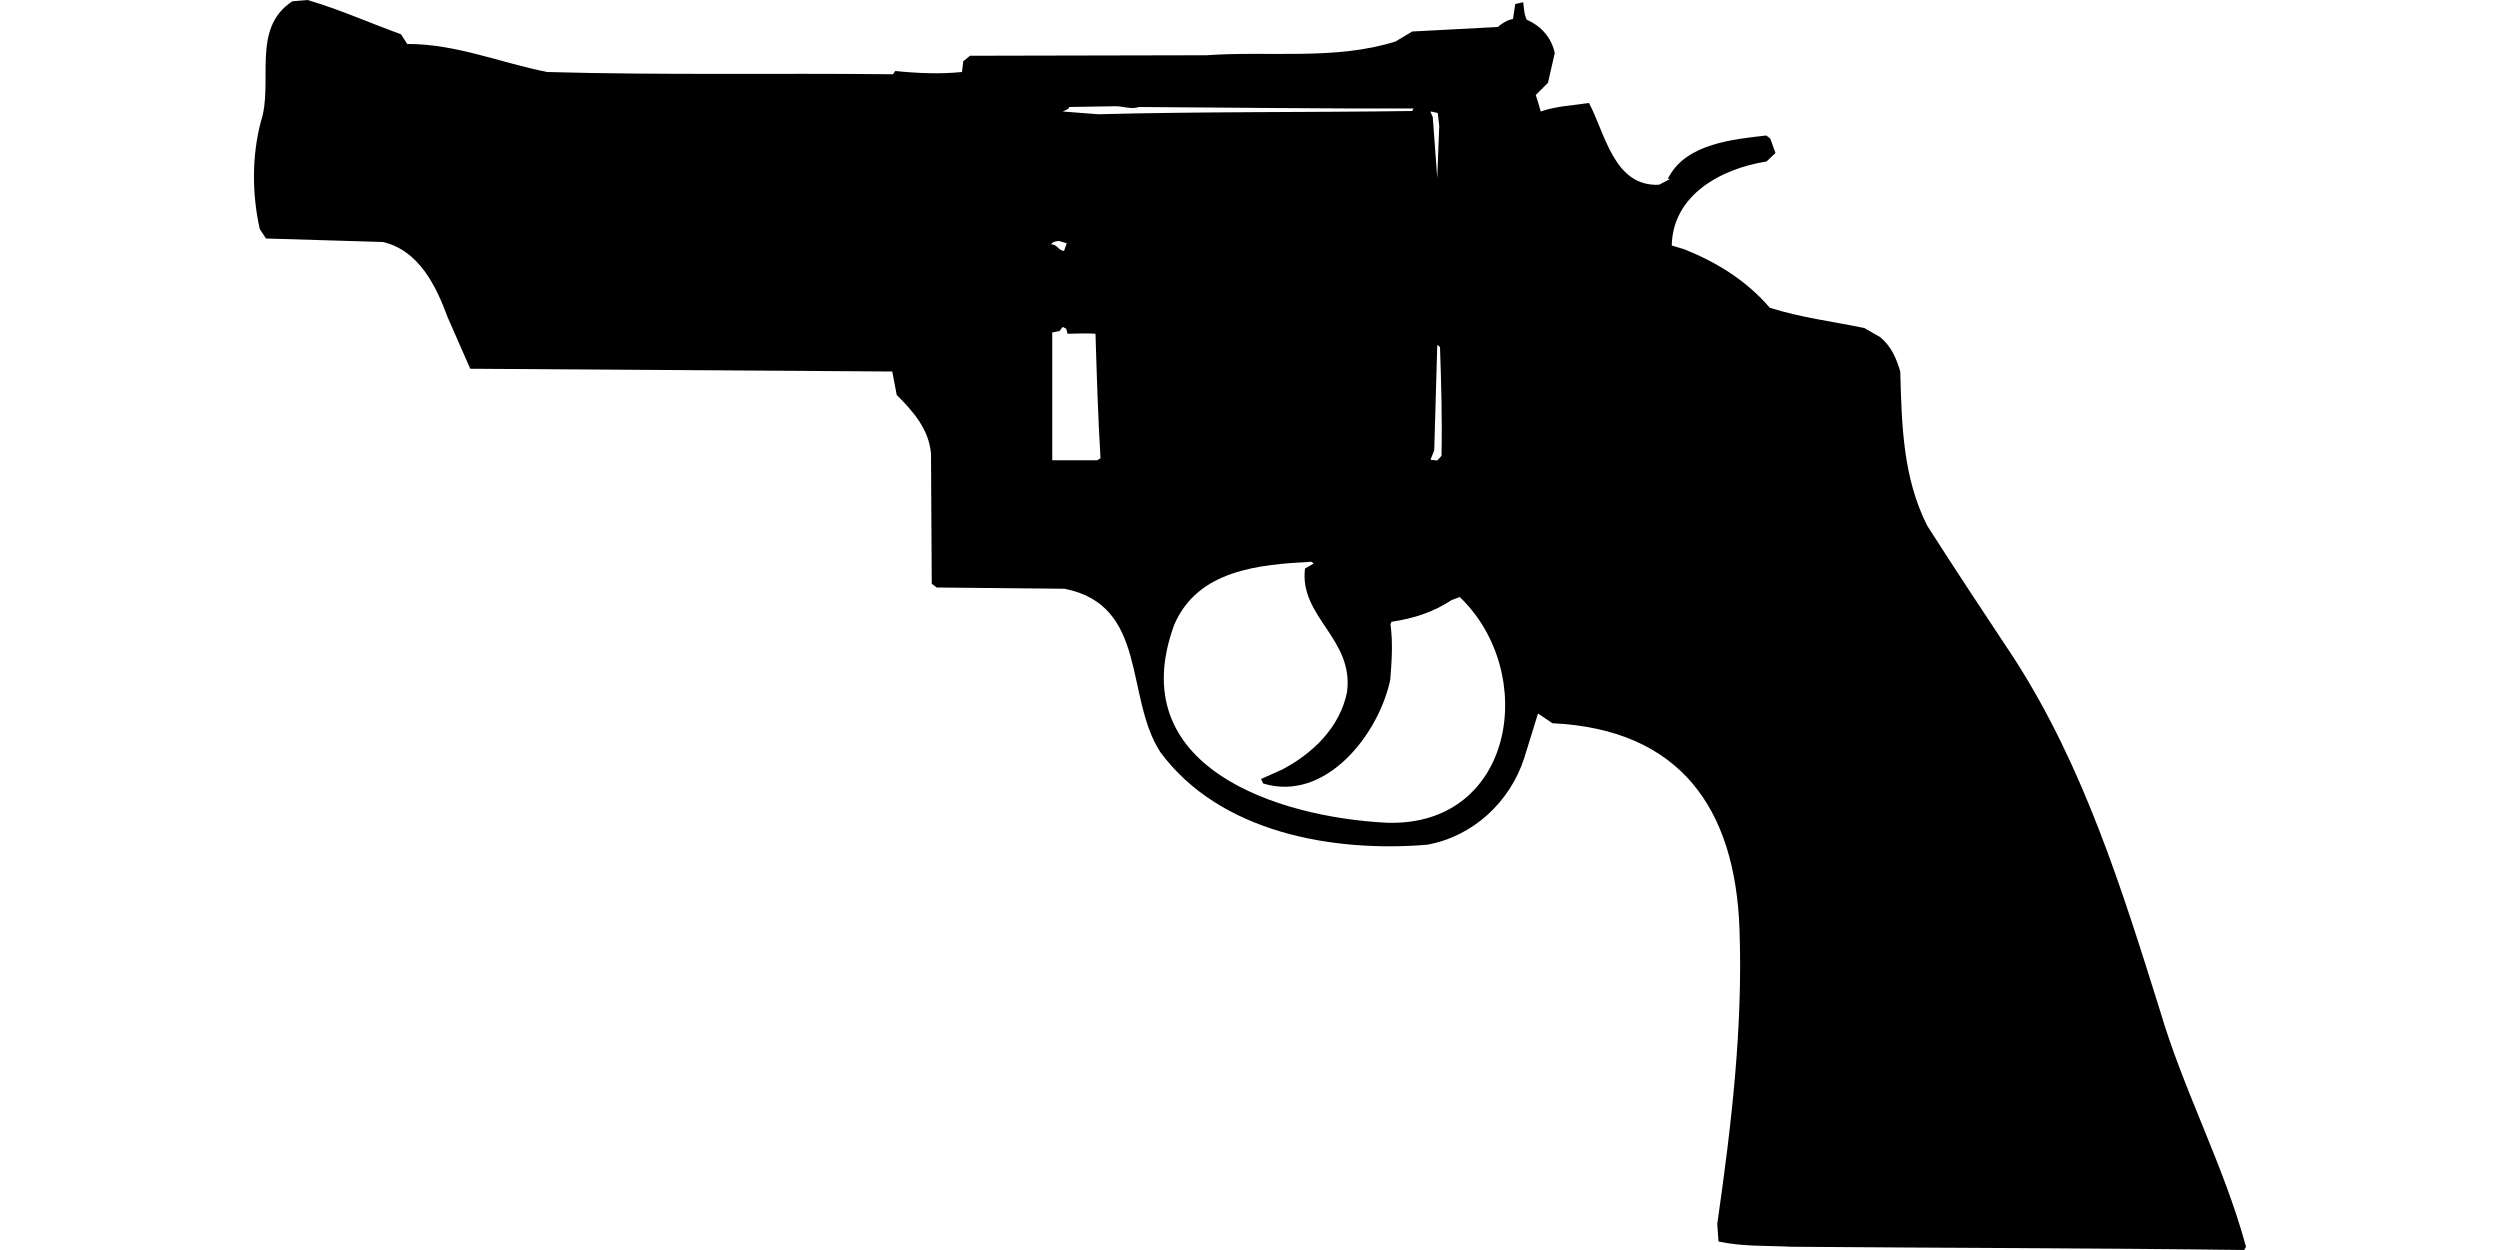 <?xml version="1.0" encoding="UTF-8"?>
<!DOCTYPE svg PUBLIC "-//W3C//DTD SVG 1.1//EN" "http://www.w3.org/Graphics/SVG/1.1/DTD/svg11.dtd">
<svg xmlns="http://www.w3.org/2000/svg" width="1000" height="500" version="1.1" viewBox="0 0 1000 500">
<path d="M123,0L117,0.5C100.2,11.3 109.6,33.1 104.3,48.8C100.7,62.6 100.8,77.7 103.9,91.6L106.4,95.4L153.2,96.8C167.6,100.2 174.4,114.3 179.1,127L188.1,147.5L356.9,148.6L358.7,158C365.3,164.6 371.5,171.6 372.4,181.4L372.7,233.5L374.7,235L425.8,235.5C459.3,242.1 449.8,278.6 464.1,300.8C487.9,333.1 533.1,341 570.8,337.9C589.2,334.6 604,320.8 609.7,303.2L615.2,285.4L621,289.3C671.9,291.7 694.1,323.2 695.8,371.7C697.2,411.3 692.5,450.5 686.9,489.6L687.4,496.6C697,498.7 706.8,498.2 716.5,498.7C776.9,499.2 837.3,499.2 897.7,500L898.4,498.7C889.6,466.2 873.4,436.3 863.9,403.9C848.7,355.4 833.5,306.7 805.8,263.6C794.1,245.9 782.3,228.2 770.9,210.3C761.1,190.9 760.7,169.9 760.1,148.6C758.5,143.2 756.5,138.5 752,134.8L745.7,131.2C733.1,128.6 720.2,127 707.9,123.1C698.7,112.3 686.7,104.9 673.7,99.7L668.7,98.2C669.1,77.8 688.7,67.4 706.6,64.6L710.2,61.2L708.1,55.4L706.5,54.2C693.2,55.7 675,57.5 667.8,70.3L667.1,71.4L668,71.6L663.6,73.9C645.6,74.7 642.2,53.7 635.6,41.2C629.1,42.2 622.5,42.4 616.3,44.6C615.7,42.4 615,40.2 614.3,38L619.2,33.1L621.9,21.2C620.6,15.1 616.5,10.4 610.7,7.9C609.6,5.7 609.6,3.3 609.3,0.9L606.1,1.6L605.2,7.6C602.8,8 600.9,9.3 599.1,10.8L564.9,12.6L558.2,16.6C534,24.2 507.7,20.3 482.6,22.1L388,22.3L385.3,24.5L384.8,28.8C376,29.7 366.9,29.3 358.1,28.4L357.2,29.7C311.2,29.2 264.7,30.1 218.9,28.8C200.1,25.1 182.3,17.5 162.9,17.6L160.4,13.7C147.9,9.2 135.7,3.7 123,0ZM445.9,42.5C449.1,42.4 452.6,43.9 455.5,42.8C492.1,43 528.8,43.5 565.4,43.4L564.9,44.4C523,45 481.1,44.6 439.3,45.7L425.1,44.6L427.4,43.5L427.6,42.8L427.6,42.8ZM572.4,44.6L575.1,45.2L575.7,50.4L574.9,71.2L573.1,46.8L572.2,44.8L572.2,44.8ZM423.6,96.4L426.7,97.3L425.6,100.4C423.2,100.1 422.9,97.7 420.4,97.7C421.3,96.6 422.3,96.5 423.6,96.4ZM436,96.8C437.6,97.1 437.6,97.1 436,96.8ZM425.2,130.8L426.5,131.5L427,133.5C430.8,133.5 434.5,133.2 438.2,133.5C438.7,150.1 439.2,166.7 440.2,183.3L438.9,184.1L420.9,184.1C420.9,167 420.9,150 420.9,133L423.8,132.4C424.3,131.9 424.6,131.1 425.2,130.8ZM575.1,138L576,138.9C576.5,153.3 576.9,167.8 576.6,182.3L574.9,184.2L572.2,183.9L573.7,180.1L574.9,138.2L574.9,138.2ZM524.6,224.7L525.5,225.4L522,227.4C519.6,246.8 541.7,255.5 538.8,276.9C535.9,291 525.2,301.3 512.9,307.8L504.4,311.6L505.3,313.4C530.2,321 551.5,293.8 556.1,271.9C556.7,264.5 557.2,257.1 556.2,249.7L556.6,248.7C565.4,247.4 573.3,244.9 580.7,240L583.9,238.8C615.5,269.1 605.9,330.7 554.8,329.1C510.8,326.9 448.8,306.7 469.7,249.9C479.1,227.9 503.7,225.8 524.6,224.7Z"/>
</svg>
